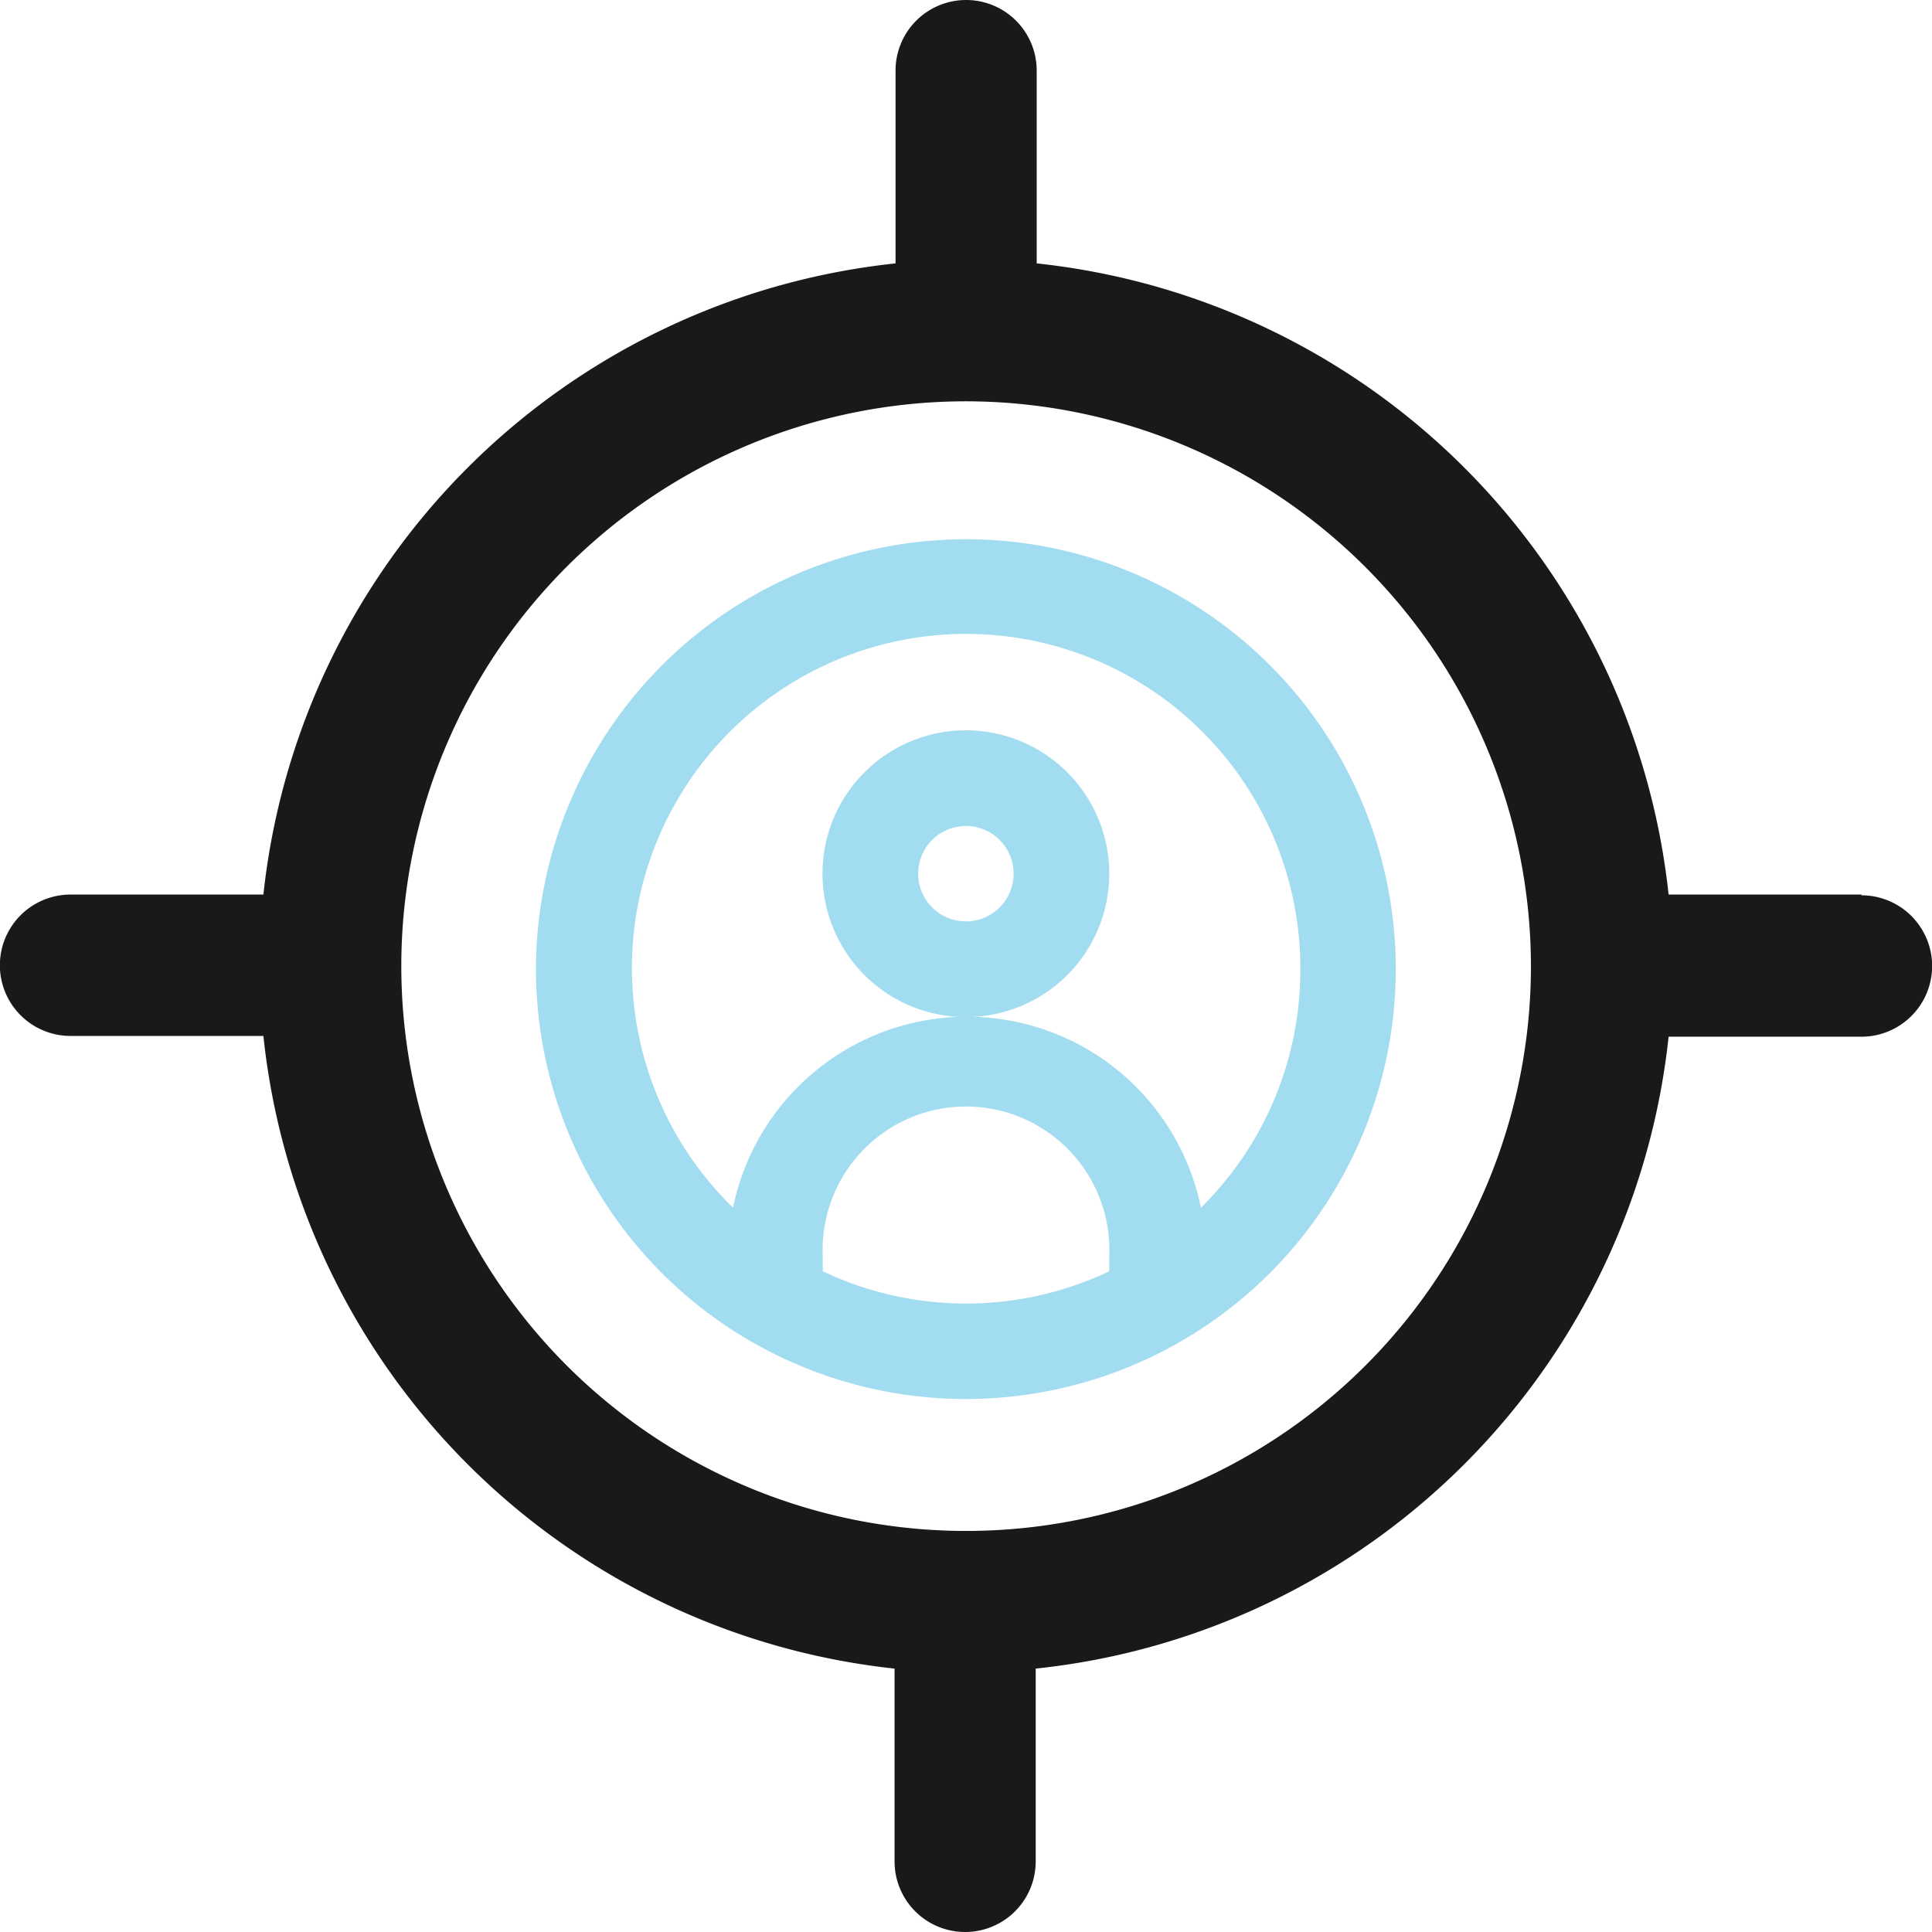 <svg xmlns="http://www.w3.org/2000/svg" viewBox="0 0 77.75 77.75"><defs><style>.cls-1{fill:#a2dcf0}</style></defs><g id="Слой_2" data-name="Слой 2"><g id="Слой_1-2" data-name="Слой 1"><path class="cls-1" d="M21.57 39a17.3 17.3 0 1 0 17.3-17.3A17.32 17.32 0 0 0 21.57 39zm11.54 12.16v-.62a5.77 5.77 0 1 1 11.53 0v.62a13.44 13.44 0 0 1-11.53 0zM52.33 39a13.42 13.42 0 0 1-4 9.6 9.61 9.61 0 0 0-18.83 0A13.45 13.45 0 1 1 52.33 39zm0 0"/><path class="cls-1" d="M44.64 35.16a5.77 5.77 0 1 0-5.77 5.77 5.77 5.77 0 0 0 5.77-5.77zm-5.77 1.92a1.92 1.92 0 1 1 1.92-1.92 1.92 1.92 0 0 1-1.92 1.92zm0 0"/><path d="M74.91 36h-7.76a28.62 28.62 0 0 0-25.43-25.4V2.84a2.84 2.84 0 1 0-5.68 0v7.76A28.62 28.62 0 0 0 10.6 36H2.84a2.84 2.84 0 0 0 0 5.69h7.76A28.62 28.62 0 0 0 36 67.15v7.76a2.84 2.84 0 0 0 5.68 0v-7.76a28.62 28.62 0 0 0 25.47-25.43h7.76a2.84 2.84 0 0 0 0-5.69zm-13.3 2.88a22.73 22.73 0 1 1-22.73-22.73 22.76 22.76 0 0 1 22.73 22.73z" fill="#191919"/></g></g></svg>